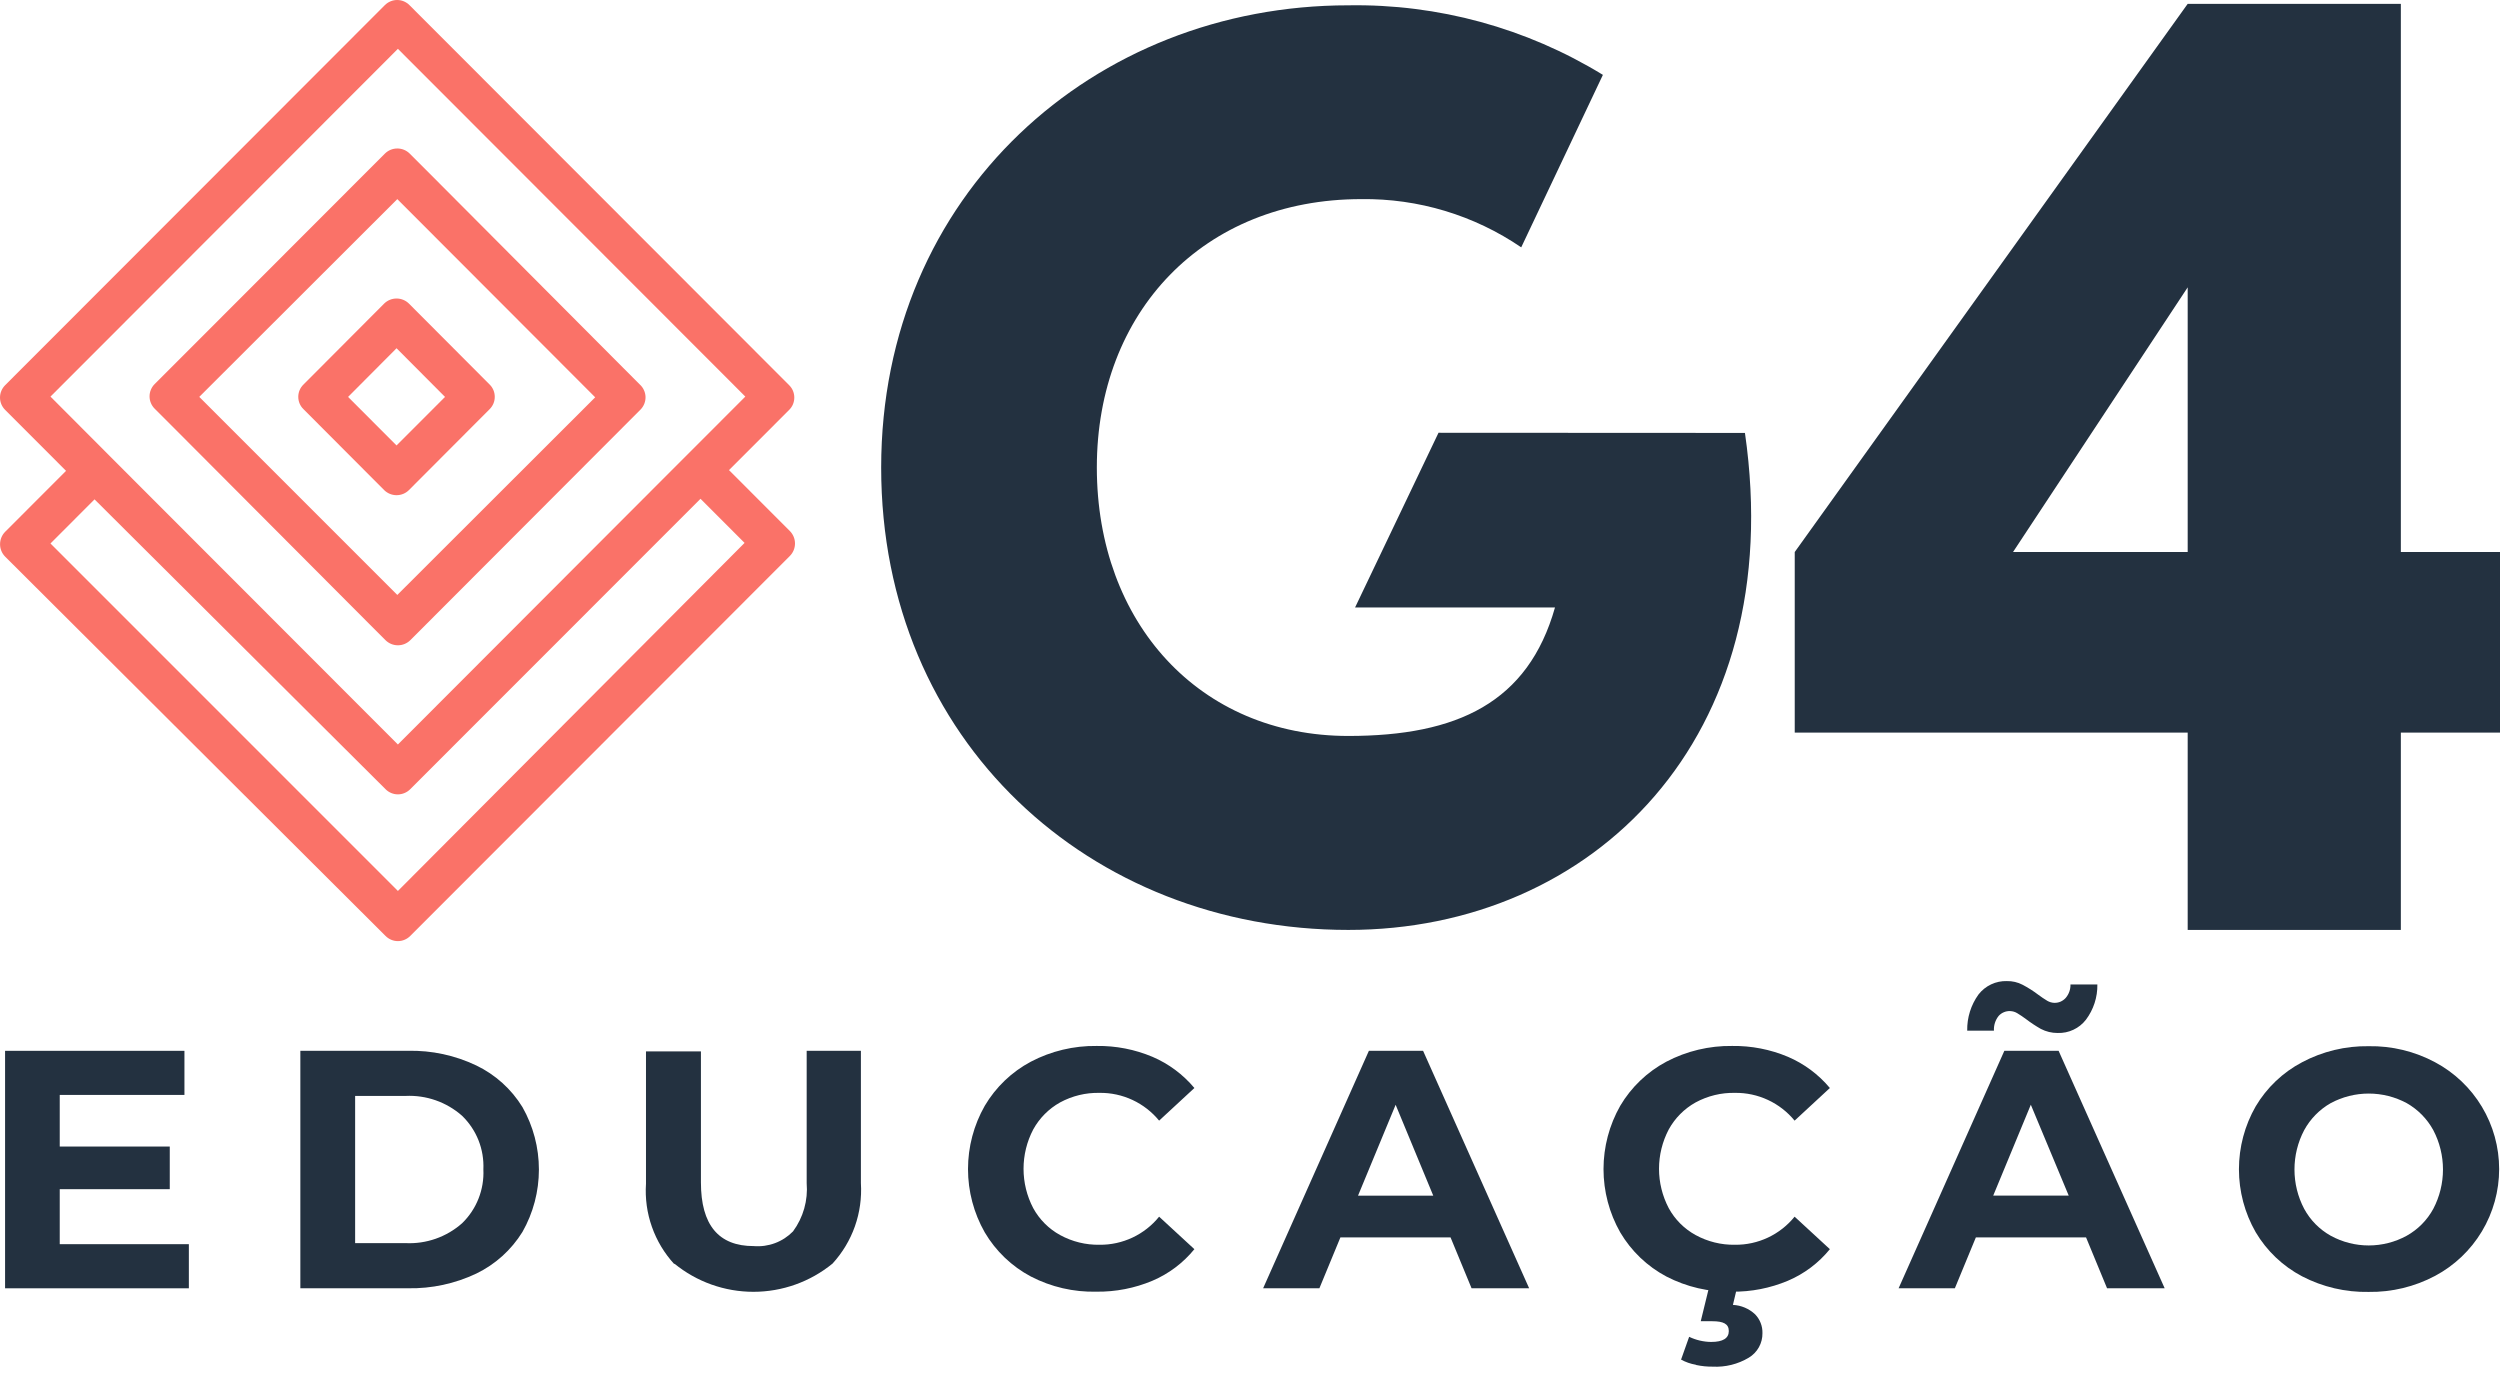 <svg width="94" height="52" viewBox="0 0 94 52" fill="none" xmlns="http://www.w3.org/2000/svg">
<path d="M65.61 16.278C67.267 27.772 59.871 34.965 50.697 34.965C40.998 34.965 33.132 27.866 33.132 17.582C33.132 7.299 41.141 0.2 50.697 0.2C54.071 0.144 57.391 1.051 60.269 2.815L57.198 9.3C55.427 8.091 53.326 7.458 51.183 7.487C45.245 7.487 41.241 11.733 41.241 17.577C41.241 23.421 45.107 27.672 50.697 27.672C54.801 27.672 57.457 26.412 58.468 22.84H50.951L54.088 16.272L65.61 16.278ZM94 20.756V27.545H90.272V34.965H82.257V27.545H67.482V20.756L82.257 0.145H90.272V20.756H94ZM75.69 20.756H82.257V10.804L75.69 20.756Z" fill="#233140"/>
<path d="M7.101 46.781V48.44H0.191V39.511H6.935V41.169H2.246V43.11H6.383V44.713H2.246V46.781H7.101Z" fill="#233140"/>
<path d="M11.293 39.51H15.341C16.229 39.49 17.109 39.68 17.91 40.062C18.626 40.407 19.228 40.95 19.644 41.627C20.05 42.343 20.263 43.151 20.263 43.974C20.263 44.797 20.05 45.606 19.644 46.321C19.226 46.997 18.625 47.54 17.91 47.886C17.108 48.266 16.229 48.456 15.341 48.439H11.293V39.51ZM15.242 46.741C16.023 46.781 16.788 46.513 17.374 45.995C17.643 45.734 17.854 45.419 17.992 45.069C18.13 44.721 18.193 44.346 18.175 43.971C18.192 43.597 18.13 43.224 17.992 42.876C17.854 42.528 17.643 42.214 17.374 41.953C16.788 41.435 16.023 41.168 15.242 41.207H13.353V46.741H15.242Z" fill="#233140"/>
<path d="M25.355 47.533C24.982 47.127 24.695 46.65 24.512 46.13C24.328 45.61 24.253 45.059 24.289 44.508V39.533H26.355V44.459C26.355 46.058 27.017 46.856 28.343 46.853C28.614 46.875 28.887 46.837 29.142 46.741C29.397 46.646 29.628 46.495 29.818 46.3C30.203 45.778 30.385 45.133 30.331 44.486V39.511H32.37V44.486C32.404 45.036 32.328 45.588 32.145 46.108C31.962 46.627 31.675 47.104 31.303 47.511C30.464 48.197 29.413 48.572 28.329 48.572C27.245 48.572 26.194 48.197 25.355 47.511V47.533Z" fill="#233140"/>
<path d="M38.761 47.997C38.041 47.615 37.441 47.041 37.027 46.338C36.614 45.613 36.397 44.793 36.397 43.958C36.397 43.124 36.614 42.303 37.027 41.578C37.441 40.876 38.041 40.302 38.761 39.919C39.524 39.519 40.374 39.316 41.236 39.328C41.956 39.318 42.67 39.457 43.334 39.737C43.944 39.998 44.483 40.4 44.909 40.909L43.583 42.136C43.312 41.805 42.969 41.539 42.581 41.358C42.193 41.177 41.769 41.086 41.341 41.092C40.824 41.081 40.314 41.205 39.86 41.451C39.434 41.688 39.084 42.041 38.849 42.468C38.61 42.924 38.485 43.432 38.485 43.947C38.485 44.462 38.61 44.97 38.849 45.426C39.083 45.853 39.434 46.205 39.86 46.438C40.314 46.686 40.824 46.812 41.341 46.803C41.77 46.808 42.194 46.715 42.583 46.532C42.971 46.349 43.313 46.081 43.583 45.747L44.909 46.969C44.486 47.488 43.944 47.896 43.329 48.157C42.663 48.437 41.947 48.576 41.224 48.567C40.368 48.587 39.521 48.391 38.761 47.997Z" fill="#233140"/>
<path d="M54.541 46.527H50.399L49.609 48.44H47.493L51.47 39.511H53.508L57.496 48.44H55.331L54.541 46.527ZM53.89 44.956L52.476 41.54L51.062 44.956H53.89Z" fill="#233140"/>
<path d="M62.656 47.997C61.936 47.615 61.336 47.041 60.921 46.338C60.509 45.613 60.292 44.793 60.292 43.958C60.292 43.124 60.509 42.303 60.921 41.578C61.336 40.876 61.936 40.302 62.656 39.919C63.418 39.519 64.269 39.316 65.13 39.328C65.85 39.318 66.565 39.457 67.229 39.737C67.838 39.998 68.378 40.4 68.803 40.909L67.477 42.136C67.206 41.805 66.864 41.539 66.475 41.358C66.087 41.177 65.663 41.086 65.235 41.092C64.719 41.081 64.209 41.205 63.755 41.451C63.329 41.688 62.979 42.041 62.744 42.468C62.505 42.924 62.379 43.432 62.379 43.947C62.379 44.462 62.505 44.97 62.744 45.426C62.977 45.853 63.328 46.205 63.755 46.438C64.208 46.686 64.718 46.812 65.235 46.803C65.664 46.808 66.089 46.715 66.477 46.532C66.865 46.349 67.207 46.081 67.477 45.747L68.803 46.969C68.381 47.488 67.839 47.896 67.223 48.157C66.557 48.437 65.841 48.576 65.119 48.567C64.263 48.587 63.416 48.391 62.656 47.997ZM63.76 51.314C63.567 51.281 63.38 51.215 63.208 51.121L63.512 50.264C63.77 50.388 64.053 50.454 64.34 50.457C64.782 50.457 65.003 50.319 65.003 50.048C65.003 49.777 64.799 49.678 64.379 49.678H63.948L64.279 48.323H65.334L65.158 49.064C65.469 49.08 65.764 49.205 65.992 49.418C66.082 49.512 66.154 49.622 66.201 49.744C66.249 49.865 66.271 49.995 66.268 50.126C66.271 50.311 66.225 50.494 66.135 50.656C66.045 50.818 65.913 50.954 65.754 51.049C65.345 51.294 64.872 51.411 64.395 51.386C64.189 51.388 63.984 51.368 63.782 51.325L63.76 51.314Z" fill="#233140"/>
<path d="M78.435 46.525H74.293L73.503 48.438H71.388L75.364 39.509H77.403L81.391 48.438H79.225L78.435 46.525ZM76.734 38.686C76.542 38.577 76.357 38.455 76.182 38.321C76.073 38.239 75.961 38.164 75.845 38.094C75.766 38.047 75.677 38.02 75.585 38.017C75.504 38.013 75.422 38.027 75.347 38.059C75.271 38.09 75.204 38.138 75.149 38.199C75.024 38.355 74.961 38.552 74.972 38.752H73.967C73.958 38.264 74.107 37.787 74.392 37.392C74.518 37.23 74.68 37.1 74.865 37.013C75.05 36.925 75.254 36.883 75.458 36.889C75.664 36.885 75.867 36.932 76.049 37.027C76.256 37.136 76.454 37.261 76.64 37.403C76.749 37.484 76.861 37.56 76.977 37.63C77.058 37.677 77.149 37.704 77.242 37.707C77.322 37.709 77.402 37.694 77.475 37.663C77.548 37.631 77.614 37.584 77.668 37.525C77.79 37.384 77.855 37.202 77.85 37.016H78.861C78.869 37.494 78.718 37.961 78.43 38.343C78.305 38.504 78.144 38.633 77.959 38.719C77.775 38.806 77.573 38.847 77.369 38.84C77.148 38.842 76.93 38.789 76.734 38.686ZM77.784 44.955L76.359 41.538L74.945 44.955H77.784Z" fill="#233140"/>
<path d="M86.559 47.99C85.835 47.609 85.231 47.035 84.814 46.331C84.401 45.611 84.184 44.795 84.184 43.965C84.184 43.135 84.401 42.319 84.814 41.599C85.231 40.895 85.835 40.321 86.559 39.94C87.329 39.531 88.19 39.324 89.061 39.337C89.931 39.322 90.791 39.529 91.558 39.94C92.286 40.328 92.895 40.907 93.319 41.614C93.744 42.322 93.968 43.132 93.968 43.957C93.968 44.782 93.744 45.592 93.319 46.3C92.895 47.007 92.286 47.586 91.558 47.974C90.79 48.381 89.931 48.589 89.061 48.576C88.192 48.593 87.332 48.391 86.559 47.99ZM90.492 46.464C90.914 46.228 91.261 45.878 91.492 45.452C91.731 44.996 91.856 44.489 91.856 43.973C91.856 43.458 91.731 42.95 91.492 42.494C91.26 42.069 90.913 41.716 90.492 41.477C90.053 41.241 89.562 41.118 89.064 41.118C88.566 41.118 88.076 41.241 87.636 41.477C87.215 41.716 86.869 42.069 86.637 42.494C86.397 42.95 86.272 43.458 86.272 43.973C86.272 44.489 86.397 44.996 86.637 45.452C86.868 45.878 87.214 46.228 87.636 46.464C88.074 46.704 88.565 46.829 89.064 46.829C89.563 46.829 90.054 46.704 90.492 46.464Z" fill="#233140"/>
<path d="M27.41 17.676L29.067 16.018L29.675 15.409C29.736 15.349 29.784 15.277 29.817 15.198C29.849 15.118 29.866 15.034 29.866 14.948C29.866 14.862 29.849 14.777 29.817 14.698C29.784 14.619 29.736 14.547 29.675 14.486L15.397 0.194C15.336 0.133 15.264 0.084 15.185 0.051C15.105 0.017 15.02 0 14.933 0C14.847 0 14.761 0.017 14.682 0.051C14.602 0.084 14.53 0.133 14.469 0.194L0.191 14.486C0.131 14.547 0.083 14.619 0.05 14.698C0.017 14.777 0 14.862 0 14.948C0 15.034 0.017 15.118 0.05 15.198C0.083 15.277 0.131 15.349 0.191 15.409L2.483 17.704L0.799 19.39L0.191 19.998C0.07 20.122 0.002 20.289 0.002 20.463C0.002 20.637 0.07 20.803 0.191 20.927L14.497 35.192C14.557 35.253 14.63 35.302 14.709 35.335C14.789 35.369 14.874 35.386 14.961 35.386C15.047 35.386 15.133 35.369 15.212 35.335C15.292 35.302 15.364 35.253 15.425 35.192L29.703 20.9C29.824 20.776 29.892 20.609 29.892 20.435C29.892 20.262 29.824 20.095 29.703 19.971L27.41 17.676ZM1.898 14.912L14.961 1.836L28.024 14.912L25.262 17.676L14.961 27.993L4.654 17.676L1.898 14.912ZM14.961 33.5L1.898 20.435L3.555 18.776L14.497 29.674C14.557 29.735 14.63 29.784 14.709 29.817C14.789 29.851 14.874 29.868 14.961 29.868C15.047 29.868 15.133 29.851 15.212 29.817C15.292 29.784 15.364 29.735 15.425 29.674L16.032 29.066L26.339 18.754L27.996 20.413L14.961 33.5Z" fill="#FA7268"/>
<path d="M24.058 14.458L23.451 13.85L16.011 6.381L15.403 5.773C15.279 5.651 15.113 5.583 14.939 5.583C14.765 5.583 14.599 5.651 14.475 5.773L13.867 6.381L6.422 13.834L5.814 14.442C5.754 14.502 5.706 14.574 5.673 14.654C5.64 14.733 5.623 14.818 5.623 14.903C5.623 14.989 5.64 15.074 5.673 15.153C5.706 15.233 5.754 15.305 5.814 15.365L6.422 15.973L13.867 23.443L14.497 24.073C14.621 24.195 14.788 24.263 14.961 24.263C15.135 24.263 15.301 24.195 15.425 24.073L16.033 23.465L23.473 16.012L23.539 15.946L24.091 15.393C24.151 15.33 24.198 15.255 24.229 15.174C24.26 15.092 24.275 15.006 24.272 14.919C24.269 14.832 24.248 14.746 24.211 14.667C24.175 14.588 24.123 14.517 24.058 14.458ZM14.939 22.37L7.493 14.923L14.939 7.487L22.379 14.939L14.939 22.37Z" fill="#FA7268"/>
<path d="M18.412 14.46L15.374 11.413C15.251 11.292 15.084 11.224 14.91 11.224C14.737 11.224 14.57 11.292 14.446 11.413L11.409 14.46C11.347 14.52 11.299 14.592 11.265 14.671C11.232 14.75 11.215 14.835 11.215 14.921C11.215 15.007 11.232 15.092 11.265 15.172C11.299 15.251 11.347 15.323 11.409 15.383L14.446 18.429C14.57 18.551 14.737 18.619 14.91 18.619C15.084 18.619 15.251 18.551 15.374 18.429L18.412 15.383C18.473 15.322 18.521 15.25 18.554 15.171C18.587 15.092 18.603 15.007 18.603 14.921C18.603 14.836 18.587 14.751 18.554 14.671C18.521 14.592 18.473 14.52 18.412 14.46ZM14.91 16.749L13.088 14.924L14.91 13.094L16.733 14.924L14.91 16.749Z" fill="#FA7268"/>
</svg>

